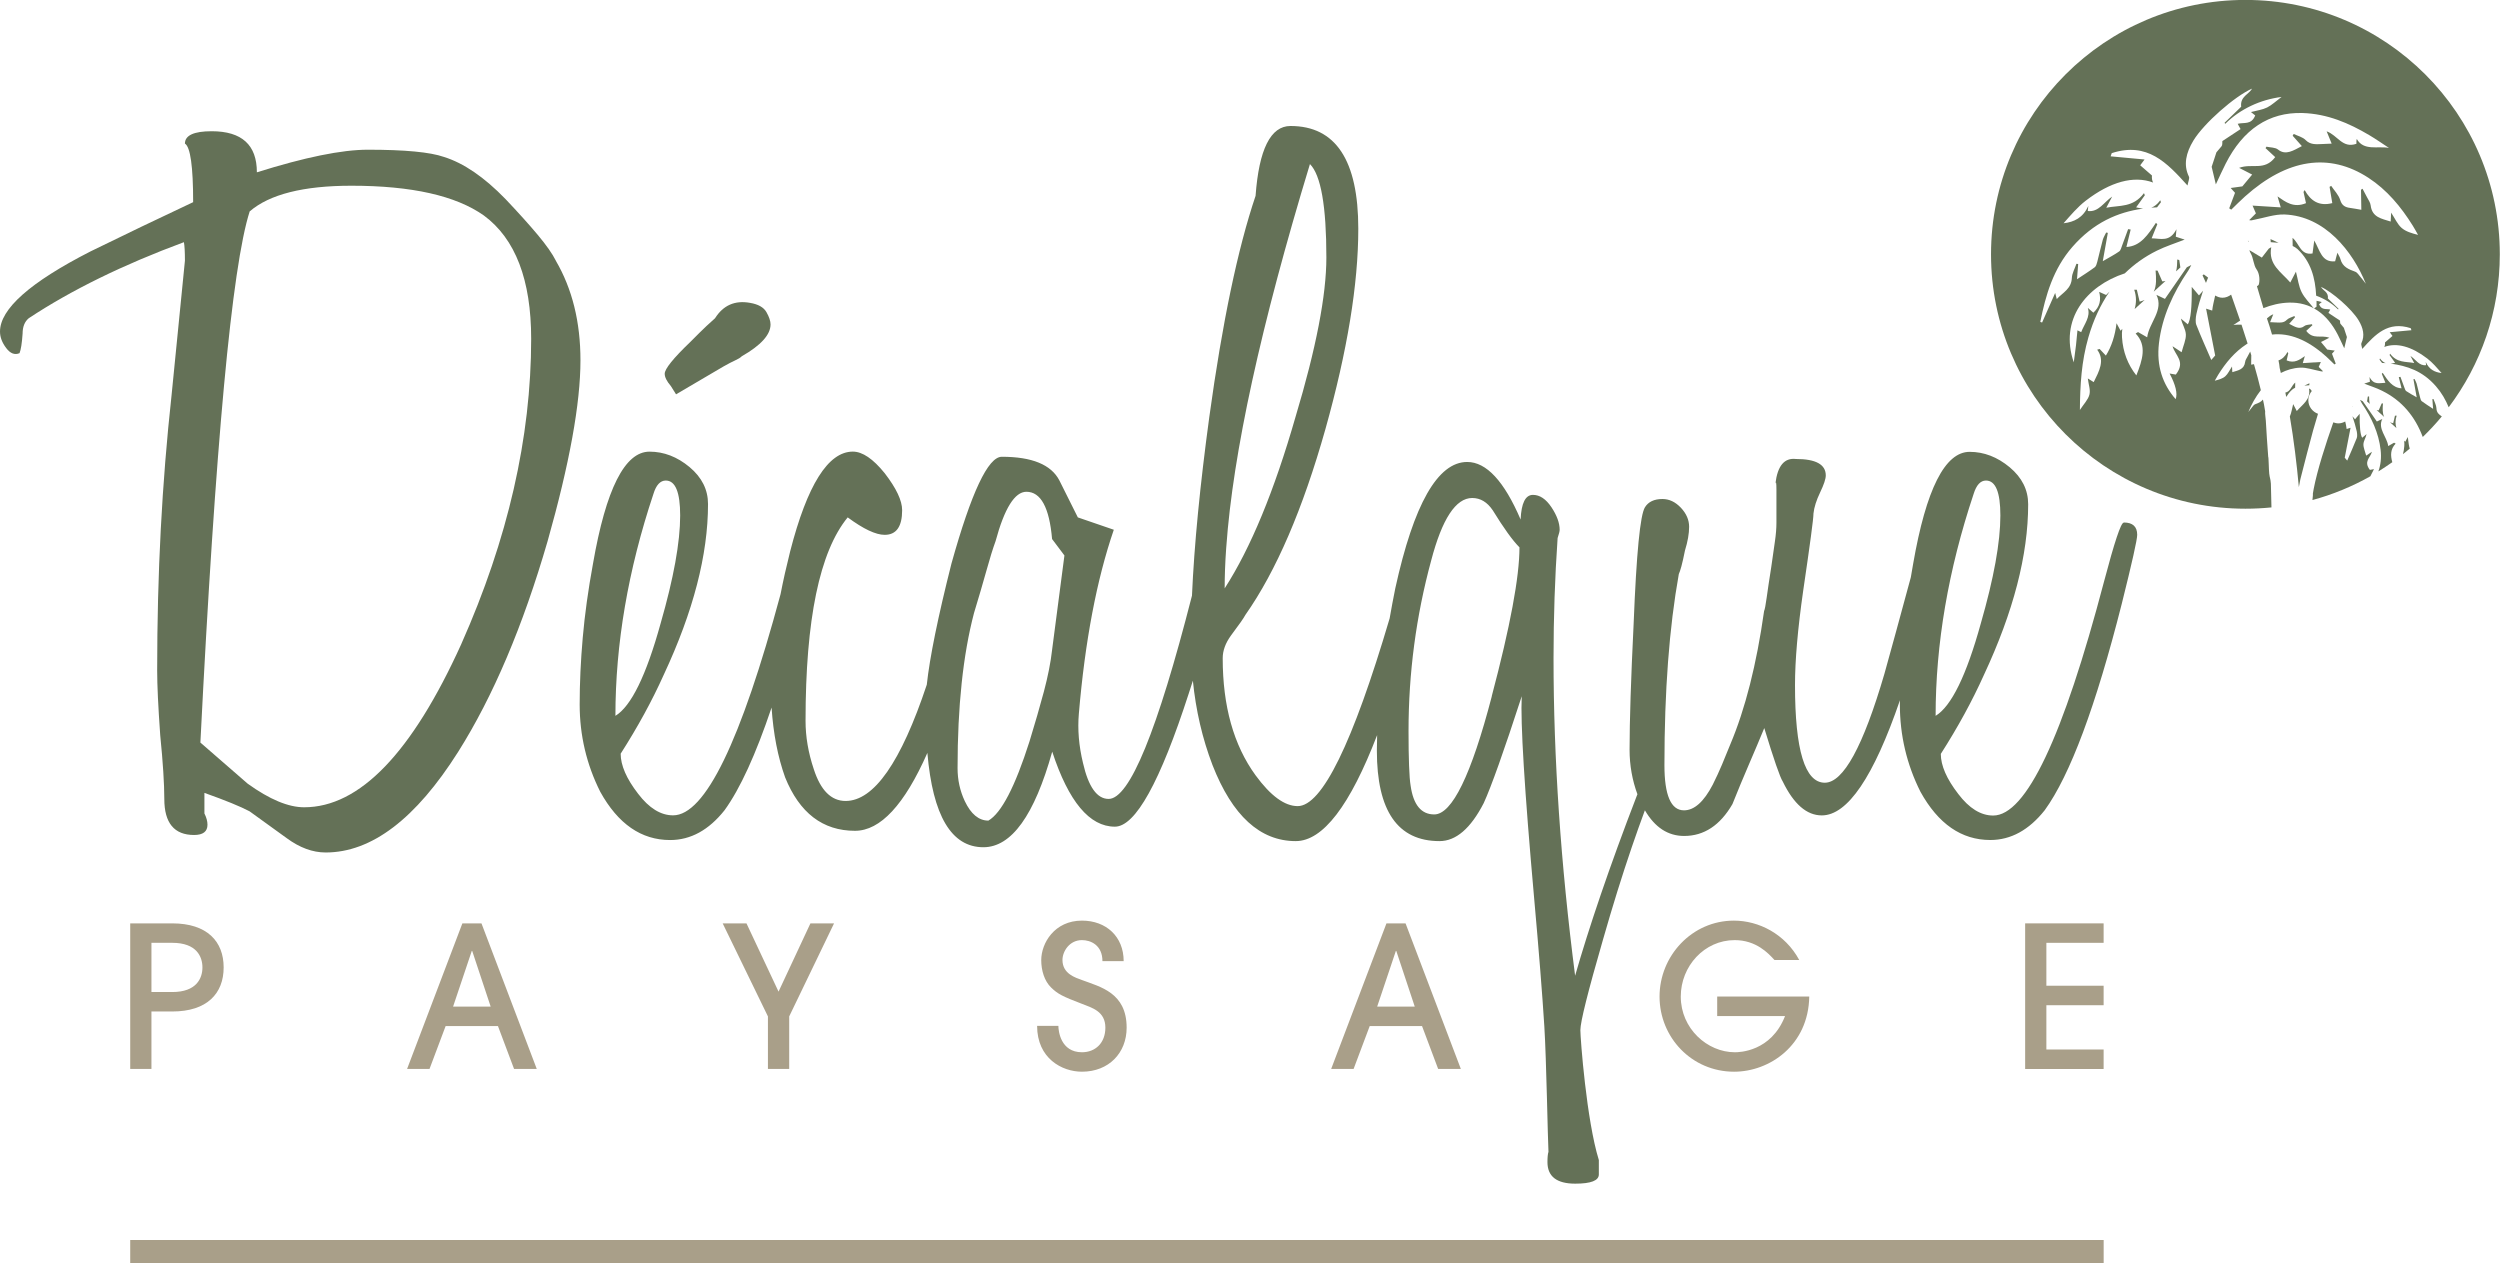 <svg xmlns="http://www.w3.org/2000/svg" id="a" viewBox="0 0 562.91 284.38"><path d="m125.16,58.7c-.77-1.54-2.12-3.47-4.05-5.78-1.93-2.31-4.36-5.01-7.29-8.1-4.78-4.93-9.41-8.1-13.88-9.49-3.09-1.08-8.79-1.62-17.12-1.62-5.86,0-14.19,1.7-24.98,5.09,0-6.17-3.39-9.25-10.18-9.25-4.01,0-6.02.93-6.02,2.78,1.23.77,1.85,5.17,1.85,13.19-7.87,3.7-15.58,7.4-23.13,11.1C6.78,63.56,0,69.57,0,74.66c0,1.24.46,2.47,1.39,3.7.93,1.24,1.93,1.62,3.01,1.16.31-.77.54-2.23.69-4.4,0-1.54.46-2.7,1.39-3.47,9.56-6.32,21.2-12.03,34.93-17.12.15.77.23,2.16.23,4.16l-3.01,30.31c-1.08,9.87-1.89,19.94-2.43,30.19-.54,10.26-.81,20.86-.81,31.81,0,3.24.23,8.1.69,14.57.31,3.09.54,5.82.69,8.21.15,2.39.23,4.44.23,6.13,0,5.4,2.23,8.1,6.71,8.1,2,0,3.01-.77,3.01-2.31,0-.77-.23-1.62-.69-2.54v-4.63c4.78,1.7,8.17,3.09,10.18,4.16l8.33,6.02c2.93,2.16,5.86,3.24,8.79,3.24,10.33,0,20.28-7.55,29.84-22.67,7.87-12.49,14.58-28.3,20.13-47.42,4.93-17.43,7.4-31,7.4-40.72,0-8.64-1.85-16.11-5.55-22.44Zm-21.28,86.29c-11.11,24.52-22.9,36.78-35.4,36.78-3.55,0-7.79-1.77-12.72-5.32l-10.64-9.25c3.39-67.24,7.09-107.11,11.1-119.6,4.47-3.85,12.11-5.78,22.9-5.78,13.57,0,23.52,2.24,29.84,6.71,7.09,5.24,10.64,14.5,10.64,27.76,0,22.21-5.24,45.11-15.73,68.71Z" style="fill:#647157;"></path><path d="m152.22,88.79l10.64-6.25c1.08-.61,1.97-1.08,2.66-1.39.69-.31,1.19-.61,1.5-.93,4.32-2.47,6.48-4.86,6.48-7.17,0-.77-.31-1.69-.93-2.78-.62-1.08-1.85-1.77-3.7-2.08-3.39-.61-6.02.54-7.87,3.47-1.39,1.24-2.55,2.31-3.47,3.24l-2.08,2.08c-3.86,3.7-5.78,6.09-5.78,7.17,0,.77.46,1.7,1.39,2.78l1.16,1.85Z" style="fill:#647157;"></path><path d="m478.17,117.69c-.62,0-2.08,4.4-4.4,13.19-9.25,35.16-17.58,52.75-24.98,52.75-2.78,0-5.4-1.62-7.86-4.86-2.62-3.39-3.93-6.4-3.93-9.02,3.85-6.02,7.09-11.95,9.72-17.81,6.63-14.19,9.95-26.99,9.95-38.4,0-3.24-1.39-6.01-4.16-8.33-2.78-2.31-5.78-3.47-9.02-3.47-5.55,0-9.8,8.41-12.72,25.22-.19,1.02-.35,2.02-.52,3.02-2.53,9.36-4.52,16.62-5.95,21.74-4.78,16.35-9.25,24.52-13.42,24.52-4.47,0-6.71-7.32-6.71-21.98,0-2.78.15-5.94.46-9.49.31-3.55.77-7.48,1.39-11.8.77-5.24,1.35-9.29,1.73-12.15.38-2.85.58-4.59.58-5.21.15-1.39.65-2.97,1.5-4.74.85-1.77,1.27-3.04,1.27-3.82,0-2.47-2.24-3.7-6.71-3.7-2.62-.31-4.16,1.54-4.63,5.55.15-.61.23-.15.23,1.39v7.4c0,1.24-.11,2.66-.35,4.28-.23,1.62-.5,3.51-.81,5.67-.46,2.93-.81,5.24-1.04,6.94-.23,1.7-.43,2.7-.58,3.01-1.7,12.03-4.24,22.06-7.63,30.07-.62,1.54-1.24,3.05-1.85,4.51-.62,1.47-1.31,2.97-2.08,4.51-2.01,3.86-4.16,5.78-6.48,5.78-2.93,0-4.4-3.39-4.4-10.18,0-8.33.27-16.08.81-23.25.54-7.17,1.35-13.76,2.43-19.78.15-.31.35-.89.58-1.73.23-.85.5-2.04.81-3.59.62-2,.93-3.78.93-5.32s-.62-2.97-1.85-4.28c-1.24-1.31-2.62-1.97-4.16-1.97-1.85,0-3.16.62-3.93,1.85-1.08,1.7-1.93,10.41-2.55,26.14-.31,6.33-.54,11.84-.69,16.54-.15,4.71-.23,8.68-.23,11.91,0,3.54.61,6.89,1.77,10.04-.05.12-.1.24-.15.37-3.09,8.02-5.78,15.42-8.1,22.21-2.31,6.78-4.24,12.88-5.78,18.28-3.24-25.14-4.86-48.97-4.86-71.48,0-4.63.08-9.17.23-13.65.15-4.47.38-8.94.69-13.42.31-.93.46-1.54.46-1.85,0-1.54-.62-3.24-1.85-5.09-1.24-1.85-2.62-2.78-4.16-2.78-1.7,0-2.62,1.85-2.78,5.55-3.7-8.64-7.71-12.96-12.03-12.96-6.63,0-12.03,9.48-16.19,28.45-.47,2.3-.88,4.55-1.27,6.76-8.32,28.16-15.23,42.28-20.71,42.28-2.93,0-6.09-2.31-9.48-6.94-4.94-6.78-7.4-15.58-7.4-26.37,0-1.7.62-3.39,1.85-5.09.92-1.23,1.65-2.23,2.2-3.01.54-.77.88-1.31,1.04-1.62,6.94-9.87,12.95-23.83,18.04-41.87,4.93-17.58,7.4-32.62,7.4-45.11,0-15.42-5.09-23.13-15.27-23.13-4.47,0-7.09,5.24-7.86,15.73-4.01,11.88-7.48,28.45-10.41,49.74-2.09,15.36-3.4,28.79-3.91,40.28-7.8,30.51-14.06,45.77-18.76,45.77-2.62,0-4.55-2.7-5.78-8.1-.93-3.85-1.24-7.55-.93-11.1,1.39-16.35,4.01-30.15,7.87-41.41l-8.1-2.78-4.16-8.33c-1.85-3.55-6.17-5.32-12.96-5.32-3.09,0-6.86,8.02-11.34,24.06-3.04,12.04-4.89,21.12-5.55,27.26-5.81,17.45-11.9,26.18-18.28,26.18-3.24,0-5.63-2.39-7.17-7.17-1.24-3.7-1.85-7.32-1.85-10.87,0-22.82,3.16-38.09,9.49-45.81,3.55,2.62,6.32,3.93,8.33,3.93,2.62,0,3.93-1.85,3.93-5.55,0-2.16-1.31-4.93-3.93-8.33-2.62-3.24-5.01-4.86-7.17-4.86-5.55,0-10.26,7.48-14.11,22.44-.85,3.37-1.57,6.58-2.17,9.67-8.94,33.19-17,49.79-24.2,49.79-2.78,0-5.4-1.62-7.87-4.86-2.62-3.39-3.93-6.4-3.93-9.02,3.85-6.02,7.09-11.95,9.72-17.81,6.63-14.19,9.95-26.99,9.95-38.4,0-3.24-1.39-6.01-4.16-8.33-2.78-2.31-5.78-3.47-9.02-3.47-5.55,0-9.8,8.41-12.72,25.22-1.08,5.86-1.85,11.42-2.31,16.66-.46,5.25-.69,10.26-.69,15.04,0,6.94,1.54,13.5,4.63,19.66,4.01,7.25,9.25,10.87,15.73,10.87,4.63,0,8.71-2.24,12.26-6.71,3.5-4.83,7.03-12.54,10.59-23.12.39,5.87,1.4,11.11,3.05,15.72,3.24,8.02,8.48,12.03,15.73,12.03,5.71,0,11.15-5.86,16.3-17.54,1.21,14.14,5.4,21.24,12.61,21.24,6.32,0,11.49-7.17,15.5-21.52,3.7,11.26,8.4,16.89,14.11,16.89,4.62,0,10.18-10.02,16.66-30.07.31-.95.61-1.88.9-2.8.67,6.68,2.13,13.01,4.42,19,4.47,11.42,10.72,17.12,18.74,17.12,6.11,0,12.22-7.97,18.33-23.87-.03,1.19-.06,2.36-.06,3.51,0,13.57,4.7,20.36,14.11,20.36,3.7,0,7.02-2.86,9.95-8.56,1.7-3.7,4.55-11.72,8.56-24.06-.31,5.86.61,20.98,2.78,45.34,1.08,12.03,1.85,21.71,2.31,29.03.46,7.32.77,25.43.93,28.21-.15.46-.23,1.23-.23,2.31,0,3.24,2.08,4.86,6.25,4.86,3.55,0,5.32-.69,5.32-2.08v-3.24c-2.78-8.95-4.16-27.4-4.16-29.25s1.7-8.64,5.09-20.36c2.16-7.56,4.32-14.5,6.48-20.82.99-2.89,1.97-5.66,2.96-8.32,2.24,3.84,5.18,5.78,8.84,5.78,4.47,0,8.1-2.39,10.87-7.17,1.23-3.08,2.47-6.05,3.7-8.91,1.23-2.85,2.39-5.59,3.47-8.21,2.16,7.1,3.55,11.1,4.16,12.03,2.47,5.09,5.4,7.63,8.79,7.63,5.8,0,11.67-8.66,17.6-25.93,0,.31-.02.64-.02.94,0,6.94,1.54,13.5,4.63,19.66,4.01,7.25,9.25,10.87,15.73,10.87,4.63,0,8.71-2.24,12.26-6.71,5.7-7.87,11.49-23.37,17.35-46.5,2.31-9.25,3.47-14.42,3.47-15.5,0-1.85-1.01-2.78-3.01-2.78Zm-331.04-6.48c.61-2,1.54-3.01,2.78-3.01,2.16,0,3.24,2.62,3.24,7.87,0,6.02-1.47,14.11-4.4,24.29-3.24,11.72-6.63,18.66-10.18,20.82,0-16.19,2.85-32.85,8.56-49.97Zm89.76,35.16c-.31,2.78-.93,5.9-1.85,9.37-.93,3.47-2.01,7.21-3.24,11.22-3.24,10.18-6.33,16.12-9.25,17.81-2.16,0-3.93-1.46-5.32-4.4-1.08-2.31-1.62-4.78-1.62-7.4,0-13.88,1.23-25.52,3.7-34.93,1.08-3.55,2-6.71,2.78-9.49.77-2.78,1.46-5.01,2.08-6.71,2-7.4,4.32-11.11,6.94-11.11,3.24,0,5.17,3.55,5.78,10.64l2.78,3.7-2.78,21.28Zm39.23-23.28c1.5-21.07,7.77-49.77,18.83-86.15,2.47,2.47,3.7,9.49,3.7,21.05,0,8.48-2.31,20.44-6.94,35.86-4.78,16.66-10.1,29.54-15.96,38.63,0-2.79.11-5.76.33-8.89.02-.18.03-.34.04-.51Zm59.78,33.69c-4.63,17.74-8.95,26.6-12.96,26.6-2.93,0-4.71-2.16-5.32-6.48-.16-.93-.27-2.43-.35-4.51-.08-2.08-.12-4.66-.12-7.75,0-13.11,1.7-25.91,5.09-38.4,2.47-9.41,5.55-14.11,9.25-14.11,1.85,0,3.39.93,4.63,2.78,2.47,4.01,4.47,6.79,6.01,8.33,0,6.63-2.08,17.81-6.25,33.54Zm108.49-45.57c.62-2,1.54-3.01,2.78-3.01,2.16,0,3.24,2.62,3.24,7.87,0,6.02-1.47,14.11-4.4,24.29-3.24,11.72-6.63,18.66-10.18,20.82,0-16.19,2.85-32.85,8.56-49.97Z" style="fill:#647157;"></path><path d="m34.1,240.69h-4.78v-32.78h9.48c7.84,0,11.56,4.07,11.56,9.92s-3.72,9.92-11.56,9.92h-4.7v12.93Zm0-17.32h4.7c5.45,0,6.78-3.1,6.78-5.54s-1.33-5.54-6.78-5.54h-4.7v11.07Z" style="fill:#a99f89;"></path><path d="m115.75,240.69l-3.63-9.66h-11.78l-3.63,9.66h-5.05l12.45-32.78h4.3l12.45,32.78h-5.09Zm-5.27-14.04l-4.16-12.54h-.09l-4.21,12.54h8.46Z" style="fill:#a99f89;"></path><path d="m172.91,240.69v-11.83l-10.19-20.95h5.36l7.22,15.37,7.18-15.37h5.32l-10.1,20.95v11.83h-4.78Z" style="fill:#a99f89;"></path><path d="m238.31,230.99c0,1.11.49,5.94,5.31,5.94,3.01,0,5.27-2.08,5.27-5.54,0-3.68-3.01-4.47-5.27-5.36-4.39-1.68-5.45-2.21-6.95-3.68-1.51-1.46-2.22-3.85-2.22-6.16,0-3.81,2.97-8.9,9.17-8.9,5.45,0,9.39,3.59,9.39,9.13h-4.78c0-3.63-2.66-4.74-4.61-4.74-2.84,0-4.39,2.57-4.39,4.47,0,3.15,2.97,3.99,4.39,4.52,4.12,1.55,10.06,2.84,10.06,10.72,0,5.71-4.03,9.92-10.06,9.92-4.52,0-10.1-3.01-10.1-10.32h4.78Z" style="fill:#a99f89;"></path><path d="m323.82,240.69l-3.63-9.66h-11.78l-3.63,9.66h-5.05l12.45-32.78h4.3l12.45,32.78h-5.09Zm-5.27-14.04l-4.16-12.54h-.09l-4.21,12.54h8.46Z" style="fill:#a99f89;"></path><path d="m399.54,216.15c-1.37-1.51-4.12-4.47-8.95-4.47-6.82,0-12.14,5.85-12.14,12.71,0,7.22,5.98,12.54,12.18,12.54.93,0,8.15-.09,11.3-8.15h-15.28v-4.39h20.73c-.18,10.99-8.95,16.92-16.92,16.92-9.57,0-16.79-7.75-16.79-16.92s7.31-17.1,16.74-17.1c5.58,0,11.52,2.97,14.71,8.86h-5.58Z" style="fill:#a99f89;"></path><path d="m455.99,240.69v-32.78h17.67v4.38h-12.89v9.66h12.89v4.39h-12.89v9.97h12.89v4.39h-17.67Z" style="fill:#a99f89;"></path><rect x="29.32" y="279.21" width="444.35" height="5.17" style="fill:#a99f89;"></rect><path d="m520,86.3c-.38.17-.76.35-1.15.53.37-.03.75-.07,1.12-.09.01-.16.02-.31.03-.44Z" style="fill:#647157;"></path><path d="m531.38,90.02c.2.37.29.59.42.79,2.22,3.26,3.8,6.71,4.23,10.48.21,1.81.01,3.42-.51,4.86,1.07-.66,2.11-1.36,3.14-2.08-.43-1.52-.44-2.95.75-4.18-.12-.07-.23-.14-.35-.21-.38.22-.77.44-1.32.76-.26-2.09-2.43-3.89-1.33-6.11-.39.18-.77.37-1.23.58-1.05-1.51-2.1-3.03-3.16-4.55-.19-.1-.4-.2-.64-.33Z" style="fill:#647157;"></path><path d="m517.81,108.67c.06-.3.11-.61.18-.9,0,0,.01-.01.01-.02.21-.98,2.8-10.79,2.82-10.81.4-1.41.77-2.65,1.11-3.77-1.26-.46-2.18-1.65-2.18-3.07,0-.79.32-1.49.78-2.06-.09-.12-.19-.25-.28-.37-.12-.07-.24-.14-.35-.21.45,2.51-1.4,3.53-2.75,5.09-.28-.55-.51-.98-.81-1.56-.27,1.01-.39,1.97-.75,2.79.89,5.23,1.55,10.64,2.03,15.9.06-.34.13-.67.2-1Z" style="fill:#647157;"></path><path d="m529.72,91.46c0,.05.03.1.03.16.01-.03.03-.07.04-.1-.03-.02-.05-.04-.08-.06Z" style="fill:#647157;"></path><path d="m523.06,83.59c-.31-.31-.62-.62-.97-.97.14-.34.29-.69.48-1.12-1.35.09-2.61.17-4.07.26.21-.72.34-1.15.47-1.58-1.19.82-2.33,1.7-4.1.97.12-.54.24-1.08.36-1.62-.06-.09-.11-.18-.16-.27-.52.94-1.17,1.61-2.04,1.89.14.55.21,1.13.27,1.71.09.36.17.75.26,1.12,1.32-.69,2.78-1.13,4.39-1.2,1.42-.06,2.96.5,4.44.78.2.04.4.12.66.04Z" style="fill:#647157;"></path><path d="m516.81,86.13c-.86.71-1.08,2.07-2.23,2.26.03.14.05.27.08.41.04.19.08.39.11.58.35-.57.77-1.12,1.3-1.61.19-.18.44-.33.71-.46,0-.43.01-.76.02-1.17Z" style="fill:#647157;"></path><path d="m511.45,114.27c-.03-1.41-.07-3-.13-5.36-.11-1.32-.21-.99-.37-2.26-.1-.79-.13-3.82-.23-3.77-.19-2.78-.41-5.46-.54-8.17-.03-.68-.21-1.4-.15-2.11-.09-.57-.18-1.11-.28-1.62-.06-.32-.15-.68-.22-1.01-.42.55-1.07.8-1.75,1.05-.32.12-.52.49-.76.76-.23.26-.43.54-.78.99.68-1.67,1.63-3.39,2.82-4.92-.44-1.85-.96-3.82-1.55-5.85-.2.04-.4.07-.63.11.01-.73.02-1.42.03-2.11-.08-.28-.16-.56-.25-.84-.2.38-.41.76-.61,1.15-.19.38-.47.73-.52,1.16-.21,1.75-1.58,1.91-2.89,2.33-.02-.42-.04-.75-.07-1.28-.56.84-.91,1.67-1.51,2.2-.61.54-1.47.77-2.37,1,.25-.44.49-.89.76-1.32,1.71-2.75,3.74-5.17,6.39-6.9.08-.05.16-.1.24-.15-.45-1.42-.9-2.83-1.37-4.24-.62,0-1.25-.03-1.83.08.51-.33,1.02-.67,1.52-1.01-.68-2.01-1.36-3.97-2.03-5.84-.55.41-1.2.7-1.94.7-.61,0-1.15-.21-1.65-.5-.24,1.12-.55,2.26-.67,3.39-.6-.19-1-.31-1.38-.43.7,3.58,1.37,7.06,2.05,10.55-.29.33-.59.67-.88,1-1.13-2.63-2.31-5.21-3.37-7.92-.22-.55-.15-1.62.02-2.42.4-1.81.93-3.55,1.51-5.26-.31.35-.61.7-.93,1.07-.57-.68-1.02-1.21-1.63-1.93q.09,6.93-.88,8.44c-.52-.43-1.03-.86-1.55-1.29.3,1.32,1.05,2.35,1.11,3.55.06,1.19-.58,2.55-.96,4.02-.84-.56-1.44-.96-2.04-1.35.6,2.12,3.02,3.43.74,6.38-.34-.06-.79-.14-1.4-.24q2.06,3.9,1.36,5.78c-2.94-3.39-4.35-7.48-3.76-12.59.68-5.9,3.15-11.29,6.62-16.39.21-.3.35-.65.66-1.23-.38.19-.7.35-1,.51-1.65,2.38-3.3,4.76-4.93,7.12-.72-.34-1.32-.62-1.92-.91,1.72,3.47-1.68,6.29-2.08,9.56-.86-.49-1.46-.84-2.06-1.18-.18.11-.36.22-.54.33,2.6,2.68,1.54,5.97.16,9.43-1.93-2.45-3.02-5.28-3.23-8.58-.04-.64-.02-1.28.07-1.91-.13.14-.25.29-.39.43-.27-.51-.55-1.01-.91-1.69q-.51,4.26-2.4,7.29c-.47-.5-.94-1-1.41-1.5-.18.06-.36.12-.55.17,1.8,2.43.44,4.83-.78,7.3-.45-.28-.8-.5-1.33-.83.17,1.41.64,2.57.36,3.66-.28,1.11-1.3,2.15-2.14,3.44.04-5.63.35-10.94,1.92-16.38,1.11-3.84,2.69-7.27,4.76-10.28-.26.26-.53.52-.78.77-.59-.26-1.07-.48-1.56-.7.47,1.85.15,3.34-1.31,4.69-.42-.36-.83-.72-1.25-1.09.67,2.03-.82,3.67-1.49,5.47-.35-.17-.68-.33-.84-.41-.11,1.14-.2,2.25-.33,3.37-.14,1.19-.31,2.38-.5,3.84-3.32-9.65,2.86-17.24,11.49-20.04,2.06-2.01,4.44-3.74,7.24-5.12,1.98-.98,4.05-1.62,6.24-2.48-.76-.25-1.4-.46-2-.65.05-.62.1-1.15.15-1.69-1.52,2.98-3.55,2.08-5.59,2.05.46-1.13.87-2.15,1.28-3.17-.1-.11-.21-.21-.31-.32-1.74,2.6-3.44,5.28-6.65,5.44.31-1.27.64-2.6.96-3.92-.19-.03-.38-.07-.57-.1-.44,1.22-.88,2.44-1.34,3.65-.18.48-.33,1.13-.67,1.37-1.1.77-2.28,1.37-3.7,2.2.41-2.33.78-4.36,1.14-6.38-.13-.02-.25-.05-.38-.07-.26.55-.6,1.08-.76,1.64-.45,1.65-.81,3.31-1.24,4.96-.11.42-.27,1-.56,1.21-1.24.92-2.54,1.73-4,2.7.1-1.24.18-2.33.26-3.42-.13-.02-.26-.04-.39-.06-.36,1.06-.99,2.16-1.03,3.17-.1,2.47-2.01,3.29-3.4,4.78-.17-.68-.3-1.16-.36-1.38-.95,2.14-1.95,4.4-2.94,6.66-.14-.05-.27-.09-.41-.14,1.21-6.01,2.9-11.93,7.23-16.89,4.76-5.45,10.18-7.83,15.92-8.62-.51-.05-1.03-.15-1.57-.28.69-.97,1.33-1.85,1.96-2.73-.06-.16-.12-.32-.19-.47-2.48,3.3-5.48,2.69-8.49,3.28.5-.94.92-1.72,1.33-2.51-1.84,1.22-3.05,3.58-5.5,3.25.03-.3.08-.72.13-1.14-1.2,2.65-3.18,3.63-5.58,3.9,1.59-1.8,3.17-3.68,5.01-5.09,5.55-4.27,10.79-5.7,15.16-4.08-.22-.37-.32-.87-.27-1.59-.98-.85-1.81-1.57-2.64-2.29.4-.54.72-.96.98-1.31-2.64-.24-5.14-.48-7.64-.71.08-.24.17-.48.25-.72,7.99-2.59,12.43,2.15,17.06,7.29.15-.87.51-1.62.32-2-1.29-2.65-.66-5.37,1.01-8.12,2.36-3.89,9.31-9.99,13.19-11.69-.64,1.26-2.73,1.76-2.43,4.07-1.05,1.02-2.39,2.31-3.74,3.61.04.08.08.15.12.23.02,0,.04-.01.06-.02,3.35-3.31,7.87-5.42,12.65-6.02-1.21.9-2.17,1.83-3.25,2.37-1.05.52-2.21.65-3.64,1.03.52.41.79.63.96.77-.89,2.19-2.5,1.5-3.95,1.88.24.44.4.73.65,1.19-1.47.97-2.83,1.87-4.1,2.7-.04.33.05.88-.17,1.15-.38.46-.78.92-1.17,1.38-.36,1.17-.76,2.29-1.07,3.26.3,1.25.57,2.4.94,3.96.86-1.83,1.5-3.25,2.2-4.64,3.93-7.75,9.74-11.65,17.29-11.43,5.62.17,10.47,2.27,15.02,4.96,1.53.9,2.98,1.93,4.47,2.9-2.53-.48-5.67.74-7.25-2.02-.1.42-.08.56-.07.71,0,.17-.01.34-.01.38-3.16,1.1-4.22-1.92-6.7-2.81.47,1.15.8,1.96,1.13,2.77-.82.04-1.53.07-2.24.1-1.33.06-2.6.15-3.61-.89-.68-.7-1.78-.94-2.7-1.38-.08.13-.16.27-.23.4.68.76,1.36,1.53,2.07,2.33-1.92.99-3.63,2.17-5.36.78-.64-.51-1.73-.45-2.61-.65-.07.11-.14.22-.21.33.78.72,1.56,1.45,2.18,2.02-2.44,3.21-5.21,1.32-8.13,2.42,1.14.58,2,1.03,2.94,1.51-.86,1.04-1.62,1.95-2.21,2.66-.92.12-1.65.22-2.63.36.5.56.79.88.98,1.09-.48,1.27-.9,2.38-1.31,3.49.15.1.31.2.46.3,1.04-1,2.05-2.04,3.12-2.99,9.5-8.48,18.93-9.93,27.77-4.18,4.15,2.7,7.32,6.5,9.99,10.79.42.67.79,1.37,1.18,2.06-1.4-.36-2.74-.73-3.7-1.57-.94-.82-1.49-2.12-2.36-3.44-.04.83-.07,1.36-.1,2.01-2.04-.66-4.18-.92-4.51-3.65-.08-.66-.51-1.22-.81-1.81-.33-.65-.68-1.29-1.02-1.93-.11.07-.23.15-.34.22.02,1.48.05,2.95.07,4.52-.98-.16-1.74-.32-2.52-.42-1.09-.14-1.84-.51-2.23-1.76-.38-1.22-1.34-2.15-2.04-3.21-.12.08-.24.15-.36.23.2,1.23.41,2.47.61,3.66-3.01.77-4.89-.53-6.22-2.94-.09.14-.17.28-.26.42.19.85.38,1.69.56,2.53-2.77,1.14-4.55-.23-6.41-1.52.2.67.4,1.35.73,2.47-2.28-.14-4.25-.27-6.35-.4.29.68.52,1.23.75,1.75-.55.55-1.03,1.04-1.51,1.52.41.13.72,0,1.03-.06,2.32-.44,4.73-1.3,6.94-1.21,9.08.36,15.34,8.27,18.3,15.6-.55-.7-.87-1.14-1.22-1.54-.37-.43-.7-1-1.19-1.18-1.45-.53-2.84-1.06-3.31-2.82-.11-.44-.38-.81-.69-1.45-.25.93-.4,1.51-.51,1.93-3.05.32-3.42-2.49-4.7-4.68-.18,1.33-.28,2.14-.39,2.92-2.74.47-2.93-2.23-4.5-3.52.01.65.02,1.16.03,1.83.42.2.81.44,1.11.72,2.99,2.81,3.98,6.49,4.18,10.47,1.84.67,3.54,1.71,4.91,3.08.01,0,.03,0,.04.01.03-.05.05-.1.08-.15-.86-.83-1.72-1.66-2.39-2.31.19-1.47-1.15-1.8-1.55-2.6,2.49,1.09,6.93,4.99,8.44,7.48,1.07,1.76,1.47,3.5.65,5.2-.12.24.11.72.2,1.28,2.96-3.29,5.8-6.32,10.91-4.67.05.15.11.31.16.46-1.6.15-3.2.3-4.89.45.17.22.37.49.63.84-.53.46-1.07.92-1.69,1.46.03.46-.03.78-.17,1.02,2.8-1.04,6.15-.12,9.7,2.61,1.18.91,2.19,2.11,3.21,3.26-1.54-.17-2.81-.8-3.57-2.5.03.27.06.54.08.73-1.57.21-2.34-1.3-3.52-2.08.27.5.53,1,.85,1.6-1.92-.38-3.85.02-5.43-2.1-.04.1-.08.2-.12.3.41.57.81,1.13,1.25,1.75-.34.08-.68.15-1.01.18,3.67.51,7.14,1.6,10.19,5.09,1.28,1.46,2.19,3.06,2.88,4.74,7.23-9.59,11.51-21.51,11.51-34.44,0-31.64-25.65-57.28-57.28-57.28s-57.28,25.65-57.28,57.28,25.65,57.28,57.28,57.28c1.97,0,3.91-.1,5.83-.29Z" style="fill:#647157;"></path><path d="m548.59,91.87c-.03-.65-.43-1.35-.66-2.03-.08.01-.17.02-.25.04.05.7.11,1.39.17,2.18-.94-.62-1.77-1.14-2.56-1.73-.19-.14-.29-.51-.36-.78-.28-1.06-.51-2.12-.79-3.17-.1-.36-.32-.7-.48-1.05-.08.02-.16.03-.24.05.23,1.3.46,2.6.73,4.08-.91-.53-1.67-.92-2.37-1.41-.21-.15-.31-.57-.43-.87-.3-.78-.57-1.56-.86-2.33-.12.02-.24.04-.37.07.21.85.42,1.7.62,2.51-2.05-.1-3.14-1.82-4.25-3.48-.07.07-.13.14-.2.21.26.65.53,1.31.82,2.03-1.31.02-2.6.6-3.58-1.31.03.34.06.69.09,1.08-.39.13-.79.26-1.28.42,1.4.55,2.73.96,3.99,1.59,4.53,2.23,7.45,5.81,9.19,10.42,1.51-1.47,2.95-3,4.29-4.63-.63-.43-1.18-.82-1.22-1.87Z" style="fill:#647157;"></path><path d="m523.63,80.15c.69.61,1.33,1.28,2,1.91.1-.06.2-.13.29-.19-.27-.71-.53-1.42-.84-2.23.12-.13.3-.34.62-.7-.63-.09-1.09-.15-1.69-.23-.38-.45-.86-1.04-1.41-1.7.6-.31,1.15-.59,1.88-.96-1.86-.71-3.64.5-5.2-1.55.4-.37.9-.83,1.4-1.29-.05-.07-.09-.14-.14-.21-.57.13-1.26.09-1.67.41-1.11.89-2.2.14-3.43-.5.46-.51.89-1,1.32-1.49-.05-.09-.1-.17-.15-.26-.59.28-1.29.43-1.73.88-.65.67-1.46.61-2.31.57-.45-.02-.91-.04-1.43-.07.21-.52.42-1.04.72-1.78-.56.2-1,.57-1.43.93.42,1.19.79,2.41,1.15,3.64,3.92-.43,7.97,1.18,12.03,4.81Z" style="fill:#647157;"></path><path d="m511.24,53.84c.01.21.03.45.05.69.59.04,1.17.09,1.76.14-.61-.28-1.21-.56-1.8-.83Z" style="fill:#647157;"></path><path d="m508.18,64.44c.45,1.49.94,3.12,1.46,4.94,1.79-.71,3.68-1.18,5.73-1.24,4.83-.14,8.54,2.36,11.06,7.31.45.89.86,1.8,1.41,2.97.24-1,.41-1.73.6-2.53-.2-.62-.45-1.34-.69-2.08-.25-.29-.51-.59-.75-.88-.14-.17-.08-.52-.11-.74-.81-.53-1.69-1.11-2.62-1.73.16-.29.26-.48.42-.76-.93-.24-1.96.2-2.53-1.2.11-.09.29-.23.62-.49-.43-.12-.82-.19-1.18-.28,0,.44.02.88,0,1.32-.19.14-.39.28-.58.42-.95-1.23-2.11-2.34-2.79-3.71-.66-1.32-.83-2.91-1.27-4.59-.48.92-.83,1.59-1.27,2.44-2.1-2.43-5-4.02-4.29-7.95-.18.11-.37.21-.55.32-.51.65-1.01,1.3-1.57,2.02-.95-.57-1.88-1.13-2.8-1.68.07.26.16.52.31.75.58.92.61,2.63,1.31,3.59.7.97.76,2.56.49,3.43-.03.11-.18.23-.4.35Z" style="fill:#647157;"></path><path d="m534.5,105.64c-.39.07-.67.12-.89.16-1.46-1.89.09-2.73.47-4.08-.38.25-.77.51-1.3.87-.24-.94-.65-1.81-.62-2.57.04-.77.52-1.42.71-2.27-.33.27-.66.55-.99.82q-.62-.96-.57-5.4c-.39.46-.68.8-1.04,1.24-.2-.24-.4-.46-.59-.69.37,1.1.71,2.21.97,3.37.11.51.15,1.19.01,1.55-.68,1.74-1.43,3.39-2.15,5.07-.19-.21-.38-.43-.56-.64.43-2.23.87-4.46,1.31-6.75-.24.08-.5.16-.88.28-.06-.57-.19-1.13-.32-1.69-.46.24-.96.42-1.52.42-.41,0-.8-.1-1.16-.23-1.74,4.94-3.6,10.74-4.42,14.99-.06.32-.12.67-.18,1.04.04.45-.07.91-.09,1.35,0,.03,0,.08,0,.11,4.6-1.25,8.97-3.06,13.03-5.35.18-.39.44-.87.8-1.57Z" style="fill:#647157;"></path><path d="m533.14,89.31c-.05.34-.1.7-.16,1.07.21.19.41.38.62.57-.14-.51-.16-1.1-.17-1.71-.1.02-.19.05-.29.07Z" style="fill:#647157;"></path><path d="m484.4,46.76c.43-.04.86-.06,1.29-.08.3-.4.59-.78.88-1.16-.05-.14-.11-.28-.16-.42-.65.9-1.32,1.4-2.01,1.66Z" style="fill:#647157;"></path><path d="m487.59,63.26c-.23.04-.45.09-.72.1-.33-.76-.7-1.59-1.06-2.42-.15,0-.3-.02-.45-.03.14,1.72.25,3.43-.42,4.77.88-.81,1.77-1.61,2.65-2.42Z" style="fill:#647157;"></path><path d="m496.7,63.71c.15-.4.32-.8.48-1.2-.35-.26-.67-.5-.97-.73-.09.07-.19.15-.28.22.25.56.52,1.13.78,1.71Z" style="fill:#647157;"></path><path d="m482.92,67.52c-.34.15-.72.29-1.15.4-.19-.81-.41-1.74-.63-2.68-.2,0-.39,0-.59,0,.53,1.57.49,3,.09,4.35.76-.69,1.52-1.39,2.28-2.08Z" style="fill:#647157;"></path><path d="m489.97,61.1c.32-.29.65-.59.97-.88-.09-.58-.17-1.14-.25-1.67-.15-.04-.3-.08-.45-.12-.01.95-.05,1.88-.27,2.67Z" style="fill:#647157;"></path><path d="m539.26,93.6c-.14.6-.28,1.2-.4,1.71-.28-.07-.52-.16-.74-.26.49.44.97.89,1.46,1.33-.26-.86-.28-1.77.06-2.78-.13,0-.25,0-.38,0Z" style="fill:#647157;"></path><path d="m536.27,90.85c-.23.53-.47,1.07-.68,1.55-.17,0-.31-.04-.46-.07.57.52,1.13,1.03,1.7,1.55-.43-.86-.36-1.95-.27-3.05-.1,0-.19.01-.29.02Z" style="fill:#647157;"></path><path d="m537.17,81.77c-.44-.16-.87-.48-1.28-1.06-.03.09-.07.18-.1.27.18.24.37.49.56.74.28.01.55.03.83.05Z" style="fill:#647157;"></path><path d="m506.35,54.39c-.07-.07-.14-.13-.2-.22.02.07.03.14.04.22.05,0,.11,0,.16,0Z" style="fill:#647157;"></path><path d="m542.59,101.02c-.19-.58-.27-1.26-.44-2.62-.23.43-.41.75-.58,1.08-.09-.09-.16-.18-.25-.27.06.4.07.81.04,1.22-.04.64-.15,1.24-.3,1.83.51-.4,1.02-.82,1.52-1.24Z" style="fill:#647157;"></path></svg>